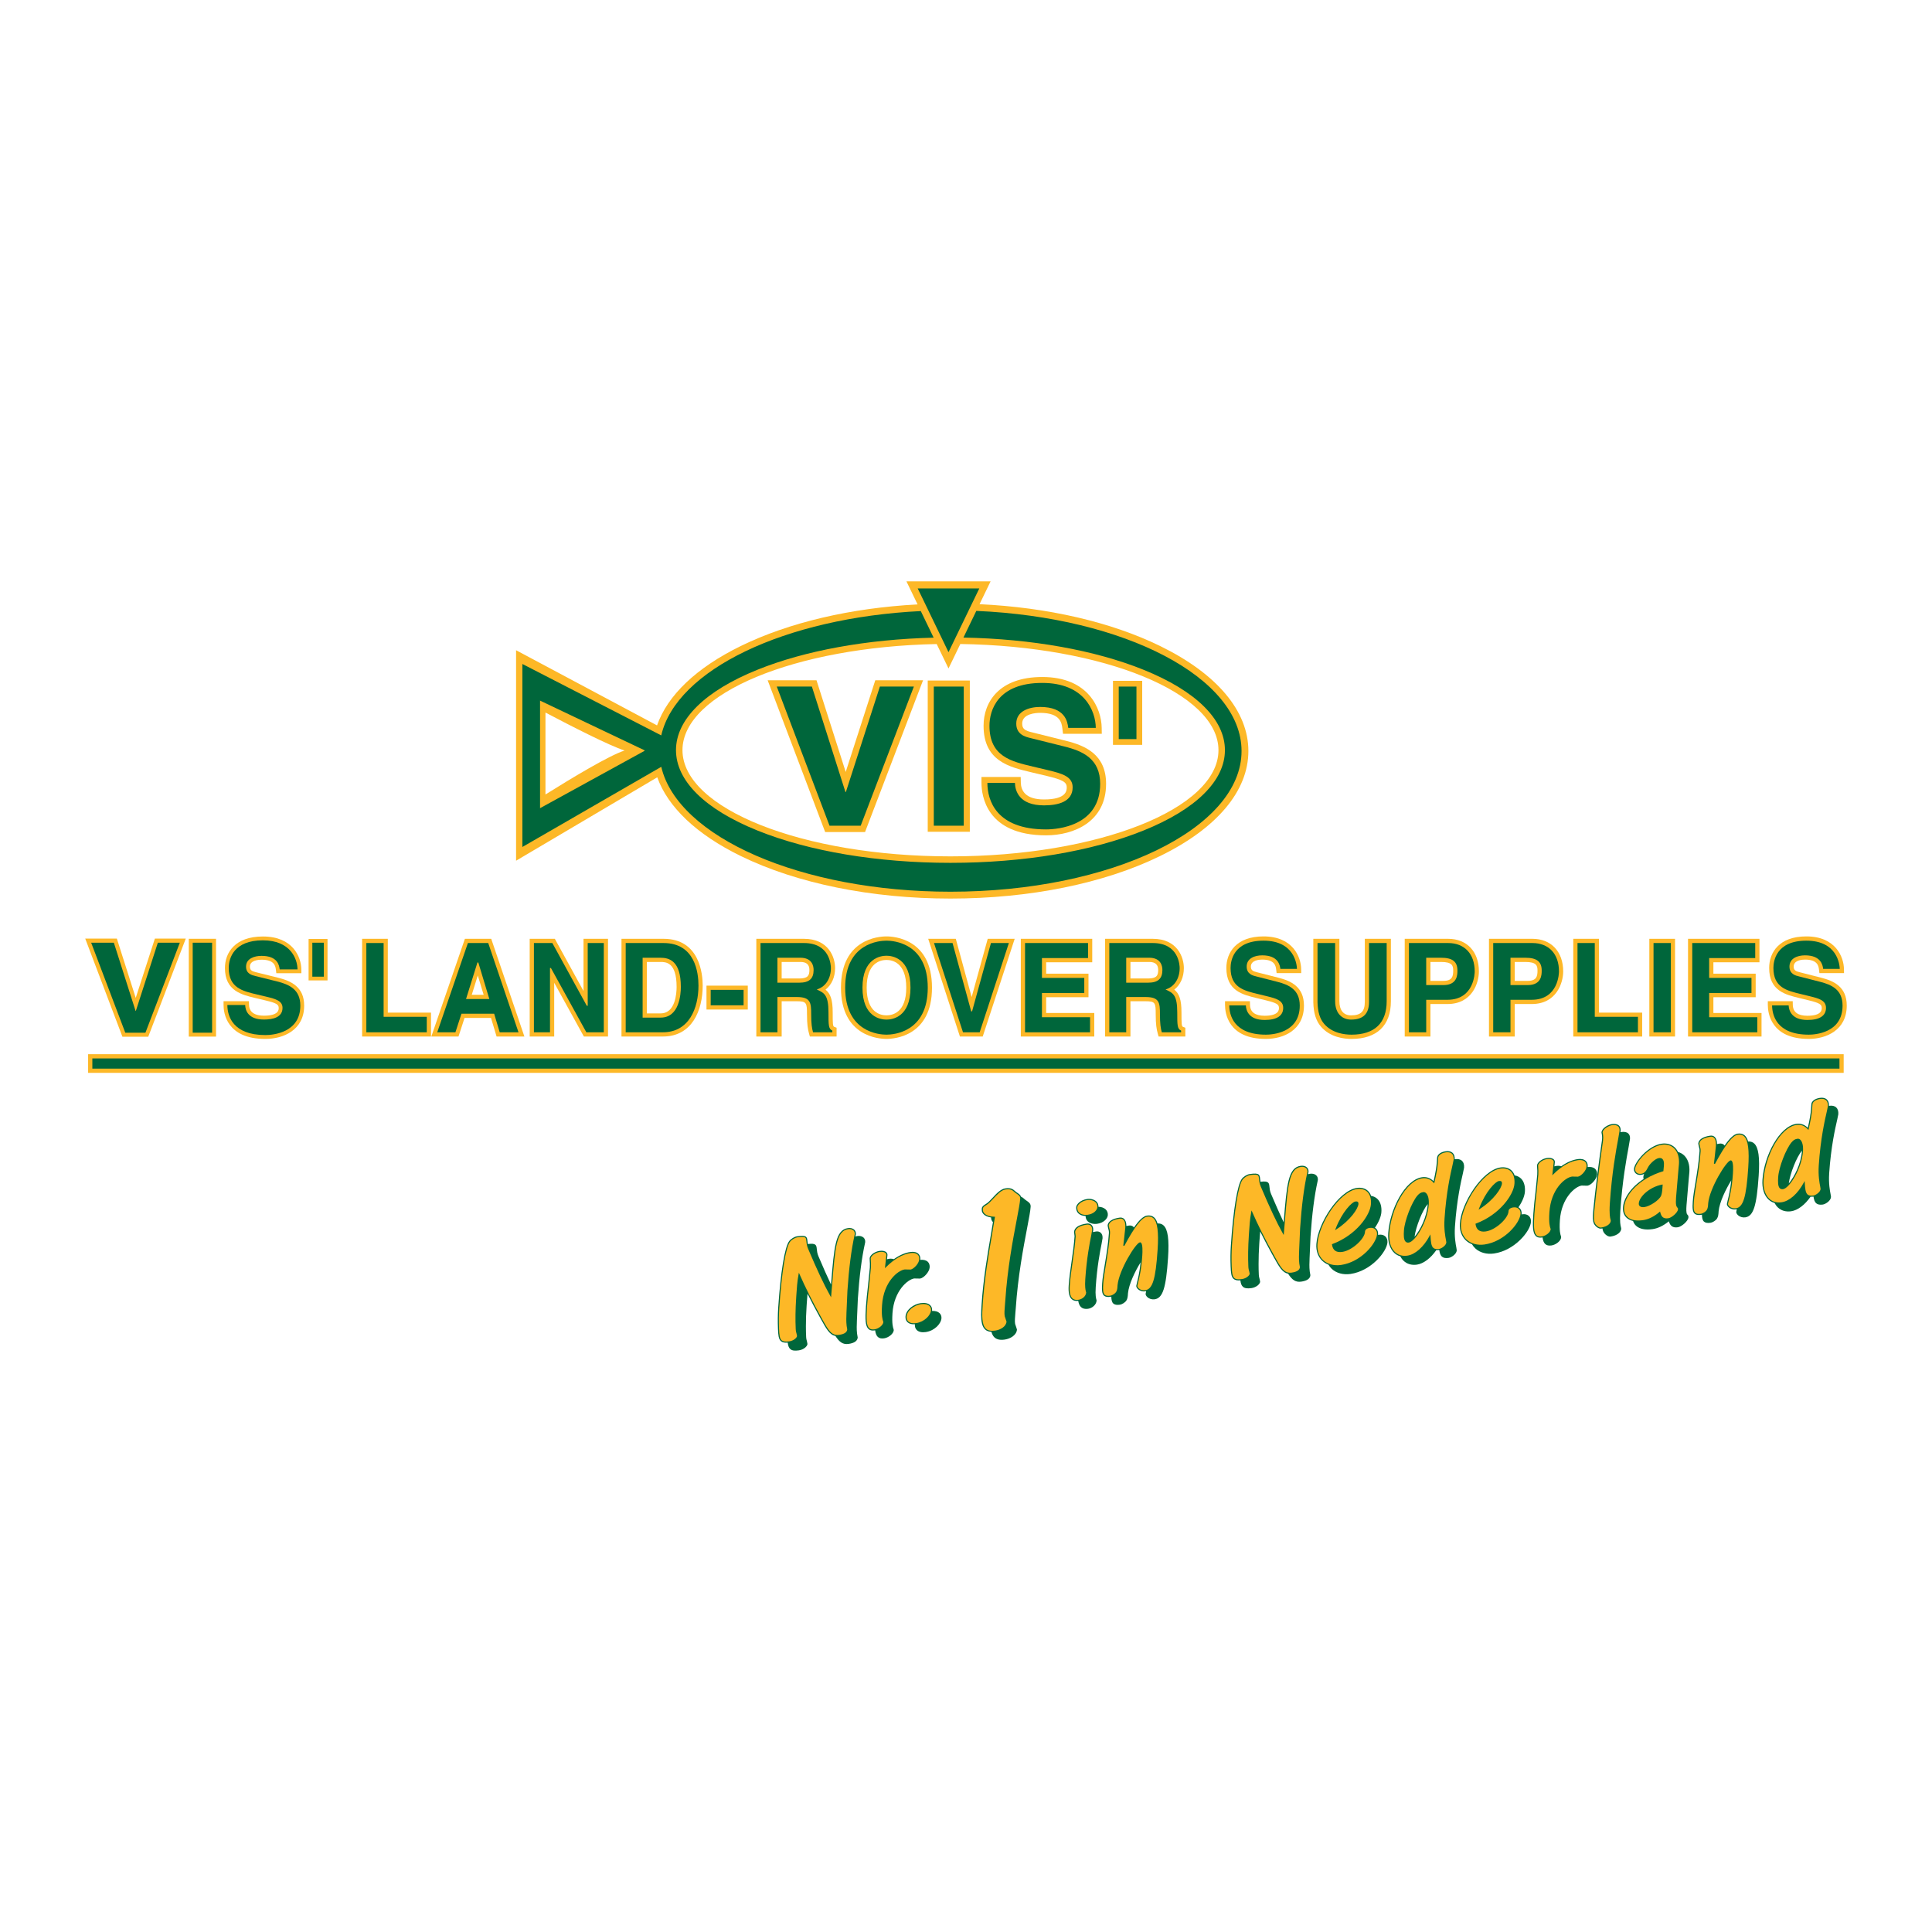 <?xml version="1.0" encoding="utf-8"?>
<!-- Generator: Adobe Illustrator 13.0.0, SVG Export Plug-In . SVG Version: 6.00 Build 14948)  -->
<!DOCTYPE svg PUBLIC "-//W3C//DTD SVG 1.0//EN" "http://www.w3.org/TR/2001/REC-SVG-20010904/DTD/svg10.dtd">
<svg version="1.0" id="Layer_1" xmlns="http://www.w3.org/2000/svg" xmlns:xlink="http://www.w3.org/1999/xlink" x="0px" y="0px"
	 width="192.756px" height="192.756px" viewBox="0 0 192.756 192.756" enable-background="new 0 0 192.756 192.756"
	 xml:space="preserve">
<g>
	<polygon fill-rule="evenodd" clip-rule="evenodd" fill="#FFFFFF" points="0,0 192.756,0 192.756,192.756 0,192.756 0,0 	"/>
	<path fill-rule="evenodd" clip-rule="evenodd" fill="#00663B" d="M91.813,125.699c0.003-0.016,0.006-0.032,0.007-0.048
		c0.015-0.234-0.052-0.429-0.195-0.562c-0.175-0.163-0.456-0.227-0.79-0.179c-0.546,0.077-1.101,0.323-1.656,0.718
		c-0.132-0.047-0.297-0.062-0.485-0.036c-0.067,0.01-0.134,0.024-0.197,0.043c0.023-0.219,0.044-0.409,0.044-0.409
		c0-0.01,0.001-0.019,0.001-0.027c0-0.102-0.04-0.191-0.116-0.263c-0.136-0.127-0.379-0.176-0.665-0.136
		c-0.538,0.077-0.978,0.458-0.995,0.734l0.008,0.242c0.012,0.168,0.029,0.398,0.009,0.695l-0.182,1.799
		c-0.078,0.678-0.16,1.379-0.208,2.095c-0.083,1.243-0.066,1.93,0.254,2.228c0.145,0.135,0.348,0.181,0.622,0.142
		c0.015-0.002,0.03-0.007,0.044-0.011c0.04,0.311,0.122,0.526,0.267,0.661c0.144,0.135,0.348,0.181,0.622,0.142
		c0.426-0.061,0.943-0.435,0.97-0.825l-0.025-0.105c-0.052-0.151-0.176-0.505-0.104-1.583c0.148-2.222,1.511-3.367,2.173-3.462
		l0.229,0.007l0.351,0.004c0.36-0.051,0.927-0.649,0.958-1.119c0.015-0.234-0.052-0.429-0.195-0.562
		C92.391,125.727,92.127,125.665,91.813,125.699L91.813,125.699z"/>
	<path fill-rule="evenodd" clip-rule="evenodd" fill="#00663B" d="M130.701,117.105c-0.068,0.01-0.134,0.026-0.195,0.045
		c0.006-0.029,0.012-0.061,0.018-0.091l0.027-0.134c0.013-0.186-0.045-0.344-0.168-0.458c-0.144-0.133-0.368-0.188-0.615-0.153
		c-1.248,0.177-1.384,1.84-1.682,5.484c0,0-0.005,0.062-0.012,0.153c-0.371-0.783-0.781-1.708-1.257-2.826
		c-0.122-0.286-0.145-0.523-0.163-0.714c-0.02-0.195-0.035-0.348-0.153-0.441c-0.12-0.096-0.335-0.114-0.743-0.064
		c-0.019-0.104-0.029-0.2-0.036-0.285c-0.02-0.195-0.035-0.349-0.154-0.442c-0.133-0.104-0.378-0.118-0.872-0.047
		c-0.264,0.037-0.626,0.254-0.792,0.473c-0.449,0.583-0.861,3.077-1.101,6.671c-0.045,0.656-0.053,1.351-0.024,2.061
		c0.026,0.648,0.056,1.056,0.307,1.265c0.146,0.12,0.355,0.165,0.667,0.14c0.036,0.305,0.106,0.519,0.267,0.652
		c0.17,0.142,0.431,0.179,0.844,0.12c0.472-0.068,0.843-0.392,0.859-0.637l-0.045-0.241c-0.035-0.126-0.079-0.284-0.086-0.467
		c-0.016-0.328-0.023-0.686-0.023-1.061c0-0.64,0.022-1.331,0.069-2.026l0.02-0.291c0.02-0.304,0.041-0.613,0.071-0.925
		c0.367,0.739,0.772,1.512,1.188,2.264l0.126,0.227c0.562,1.019,0.893,1.613,1.468,1.717c0.387,0.598,0.729,0.879,1.316,0.795
		c0.58-0.083,0.887-0.299,0.91-0.644v-0.008l-0.007-0.032c-0.099-0.435-0.099-0.944-0.082-1.295c0-0.002,0.009-0.343,0.009-0.343
		l0.095-2.178c0.149-2.23,0.388-4.087,0.706-5.516l0.027-0.135c0.013-0.186-0.046-0.344-0.168-0.458
		C131.173,117.127,130.948,117.07,130.701,117.105L130.701,117.105z"/>
	<path fill-rule="evenodd" clip-rule="evenodd" fill="#00663B" d="M183.3,111.703l0.109-0.53c0.021-0.307-0.05-0.537-0.211-0.687
		c-0.158-0.146-0.395-0.202-0.687-0.16c-0.012,0.001-0.022,0.005-0.035,0.007c0.009-0.281-0.06-0.498-0.212-0.639
		c-0.157-0.146-0.395-0.202-0.685-0.16c-0.494,0.07-0.84,0.326-0.86,0.637l-0.033,0.49c-0.028,0.429-0.148,1.119-0.319,1.859
		c-0.322-0.316-0.712-0.456-1.139-0.396c-1.713,0.245-3.227,3.204-3.387,5.587c-0.057,0.853,0.161,1.553,0.611,1.972
		c0.171,0.158,0.37,0.271,0.591,0.333c0.093,0.176,0.205,0.331,0.342,0.458c0.344,0.319,0.798,0.447,1.315,0.374
		c0.666-0.096,1.375-0.638,1.94-1.453c0.087,0.007,0.18,0.007,0.285-0.009c0.003,0,0.007-0.002,0.009-0.002
		c0.039,0.301,0.112,0.538,0.283,0.677c0.146,0.119,0.356,0.157,0.642,0.117c0.267-0.038,0.794-0.362,0.82-0.756l-0.038-0.259
		c-0.069-0.351-0.212-1.079-0.143-2.112C182.678,114.398,183.099,112.576,183.3,111.703L183.3,111.703z M178.468,118.073
		c0.124-0.979,0.778-2.635,1.299-3.249c0.004-0.006,0.008-0.009,0.012-0.015c0,0.008,0,0.015,0,0.022
		C179.692,116.107,179.031,117.404,178.468,118.073L178.468,118.073z"/>
	<path fill-rule="evenodd" clip-rule="evenodd" fill="#00663B" d="M168.011,115.261c-0.167-0.156-0.37-0.266-0.595-0.327
		c-0.087-0.178-0.199-0.336-0.338-0.465c-0.33-0.306-0.79-0.435-1.294-0.363c-1.353,0.193-2.717,1.851-2.762,2.521
		c-0.011,0.166,0.053,0.326,0.173,0.438c0.139,0.128,0.333,0.183,0.548,0.152c0.115-0.018,0.209-0.051,0.29-0.096
		c-0.045,0.111-0.071,0.211-0.077,0.296c-0.005,0.072,0.007,0.145,0.028,0.211c-1.285,0.835-1.997,1.935-2.058,2.835
		c-0.003,0.04-0.004,0.08-0.004,0.118c0,0.377,0.126,0.692,0.368,0.917c0.166,0.154,0.381,0.259,0.639,0.319
		c0.061,0.183,0.156,0.344,0.295,0.473c0.352,0.327,0.926,0.445,1.658,0.34c0.535-0.075,1.094-0.348,1.618-0.78
		c0.142,0.479,0.41,0.664,0.896,0.595c0.381-0.055,1.037-0.618,1.062-0.995c0.01-0.147-0.06-0.219-0.102-0.262l-0.02-0.022
		c-0.114-0.134-0.098-0.53-0.074-0.893l0.22-2.595l0.068-0.752C168.599,116.22,168.406,115.628,168.011,115.261L168.011,115.261z"/>
	<path fill-rule="evenodd" clip-rule="evenodd" fill="#00663B" d="M109.353,122.865c-0.112,0.017-0.216,0.037-0.313,0.06l0.03-0.172
		c0.016-0.237-0.046-0.429-0.178-0.551c-0.118-0.109-0.286-0.155-0.472-0.128c-0.797,0.113-1.232,0.407-1.264,0.85l0.018,0.109
		l0.036,0.307c-0.055,0.822-0.179,1.685-0.3,2.519c-0.116,0.806-0.236,1.639-0.288,2.405c-0.045,0.682,0.053,1.125,0.3,1.354
		c0.156,0.146,0.379,0.202,0.654,0.171c0.045,0.281,0.136,0.488,0.279,0.621c0.165,0.153,0.4,0.21,0.696,0.168
		c0.398-0.057,0.827-0.38,0.857-0.823l-0.017-0.081c-0.034-0.117-0.127-0.426-0.07-1.254c0.138-2.078,0.427-3.54,0.583-4.323
		l0.097-0.552c0.017-0.237-0.046-0.427-0.178-0.55C109.706,122.885,109.539,122.839,109.353,122.865L109.353,122.865z"/>
	<path fill-rule="evenodd" clip-rule="evenodd" fill="#00663B" d="M110.307,120.656c-0.173-0.161-0.44-0.253-0.713-0.255
		c0.005-0.21-0.068-0.396-0.219-0.537c-0.212-0.194-0.56-0.291-0.889-0.244c-0.757,0.108-1.099,0.583-1.114,0.814
		c-0.018,0.26,0.062,0.479,0.23,0.636c0.17,0.157,0.424,0.244,0.705,0.248c0.007,0.22,0.081,0.407,0.228,0.544
		c0.216,0.2,0.567,0.287,0.939,0.235c0.652-0.094,1.03-0.518,1.054-0.868C110.543,121.002,110.467,120.805,110.307,120.656
		L110.307,120.656z"/>
	<path fill-rule="evenodd" clip-rule="evenodd" fill="#00663B" d="M86.155,123.472c-0.145-0.134-0.369-0.189-0.616-0.154
		c-0.069,0.01-0.133,0.025-0.196,0.045c0.007-0.029,0.013-0.062,0.02-0.091l0.027-0.134c0.012-0.186-0.046-0.345-0.168-0.457
		c-0.143-0.134-0.368-0.19-0.615-0.155c-1.25,0.178-1.385,1.842-1.682,5.487c0,0-0.005,0.06-0.013,0.15
		c-0.37-0.781-0.781-1.707-1.255-2.825c-0.122-0.286-0.146-0.523-0.164-0.714c-0.019-0.194-0.034-0.349-0.153-0.442
		c-0.121-0.095-0.335-0.114-0.742-0.063c-0.019-0.105-0.029-0.2-0.038-0.285c-0.019-0.195-0.033-0.35-0.153-0.443
		c-0.133-0.104-0.378-0.117-0.873-0.047c-0.264,0.037-0.627,0.255-0.792,0.474c-0.449,0.583-0.86,3.076-1.101,6.67
		c-0.044,0.657-0.052,1.351-0.024,2.062c0.027,0.647,0.056,1.056,0.307,1.265c0.146,0.12,0.355,0.164,0.667,0.139
		c0.037,0.306,0.107,0.521,0.267,0.653c0.17,0.142,0.43,0.179,0.843,0.119c0.472-0.066,0.843-0.391,0.86-0.636l-0.046-0.241
		c-0.035-0.127-0.079-0.284-0.085-0.466c-0.017-0.329-0.024-0.686-0.024-1.062c0-0.639,0.023-1.331,0.07-2.025l0.019-0.289
		c0.02-0.306,0.041-0.615,0.072-0.928c0.368,0.739,0.772,1.512,1.189,2.264l0.125,0.227c0.563,1.018,0.893,1.613,1.468,1.717
		c0.387,0.598,0.729,0.878,1.316,0.795c0.58-0.083,0.886-0.3,0.909-0.644l0-0.008l-0.007-0.032
		c-0.098-0.436-0.099-0.945-0.081-1.296c0-0.001,0.009-0.346,0.009-0.346l0.094-2.174c0.15-2.231,0.387-4.087,0.706-5.517
		l0.027-0.134C86.335,123.744,86.277,123.585,86.155,123.472L86.155,123.472z"/>
	<path fill-rule="evenodd" clip-rule="evenodd" fill="#00663B" d="M93.731,131.003c-0.167-0.154-0.429-0.226-0.744-0.212
		c0.003-0.021,0.007-0.04,0.008-0.06c0.014-0.207-0.054-0.388-0.198-0.52c-0.201-0.187-0.532-0.258-0.934-0.199
		c-0.694,0.099-1.474,0.64-1.52,1.341c-0.016,0.234,0.055,0.431,0.205,0.569c0.167,0.154,0.419,0.219,0.731,0.198
		c-0.001,0.009-0.003,0.016-0.003,0.024c-0.015,0.234,0.056,0.431,0.205,0.569c0.191,0.178,0.495,0.242,0.876,0.188
		c0.88-0.126,1.534-0.828,1.572-1.38C93.942,131.315,93.874,131.136,93.731,131.003L93.731,131.003z"/>
	<path fill-rule="evenodd" clip-rule="evenodd" fill="#00663B" d="M101.342,130.545c0.215-3.209,0.765-6.093,1.13-8.001
		c0.189-0.997,0.328-1.717,0.355-2.139c0.022-0.318-0.161-0.444-0.393-0.604l-0.132-0.093c0.001,0.001-0.103-0.087-0.103-0.087
		c-0.098-0.085-0.193-0.168-0.329-0.223c-0.055-0.172-0.199-0.272-0.37-0.39l-0.131-0.092c0.001,0.001-0.103-0.088-0.103-0.088
		c-0.203-0.178-0.395-0.345-0.964-0.265c-0.463,0.066-0.891,0.528-1.268,0.937c-0.238,0.257-0.463,0.5-0.668,0.616
		c-0.421,0.237-0.416,0.411-0.414,0.537v0.051c0,0.01-0.001,0.021-0.001,0.03c0,0.135,0.06,0.271,0.167,0.39
		c0.122,0.134,0.354,0.285,0.768,0.347v0.024c0,0.011-0.001,0.021-0.001,0.03c0,0.135,0.059,0.271,0.167,0.39
		c0.004,0.006,0.011,0.012,0.015,0.016c-0.087,0.525-0.221,1.334-0.221,1.334c-0.33,1.921-0.741,4.312-0.914,6.901
		c-0.025,0.363-0.043,0.702-0.043,1.01c0,0.662,0.088,1.177,0.396,1.465c0.157,0.146,0.366,0.223,0.63,0.237
		c0.062,0.229,0.156,0.418,0.303,0.553c0.229,0.213,0.562,0.284,1.019,0.219c0.581-0.082,1.188-0.453,1.225-1.003l-0.057-0.18
		l-0.127-0.383c-0.046-0.252-0.011-0.655,0.025-1.083L101.342,130.545L101.342,130.545z"/>
	<path fill-rule="evenodd" clip-rule="evenodd" fill="#00663B" d="M116.087,122.26c-0.157-0.146-0.36-0.209-0.602-0.197
		c-0.08-0.268-0.188-0.463-0.331-0.594c-0.181-0.169-0.42-0.233-0.712-0.191c-0.363,0.052-0.785,0.435-1.306,1.19
		c-0.019-0.024-0.035-0.051-0.057-0.07c-0.115-0.107-0.27-0.15-0.445-0.125c-0.089,0.012-0.174,0.028-0.254,0.046
		c-0.003-0.327-0.082-0.571-0.233-0.713c-0.116-0.106-0.27-0.149-0.446-0.125c-0.731,0.104-1.166,0.394-1.193,0.794l0.049,0.253
		c0.041,0.141,0.091,0.315,0.079,0.496c-0.075,1.122-0.254,2.193-0.412,3.14c-0.123,0.736-0.229,1.371-0.264,1.891
		c-0.042,0.634-0.025,1.013,0.183,1.207c0.136,0.125,0.348,0.162,0.667,0.117c0.02-0.003,0.043-0.01,0.066-0.016
		c0.005,0.332,0.056,0.557,0.199,0.689c0.136,0.125,0.348,0.163,0.667,0.117c0.186-0.026,0.507-0.214,0.629-0.406
		c0.136-0.198,0.151-0.462,0.164-0.671l0.004-0.067c0.091-0.916,0.705-2.184,1.261-3.082c-0.107,1.014-0.269,1.647-0.362,2.018
		l-0.072,0.329c-0.007,0.101,0.057,0.224,0.17,0.329c0.189,0.176,0.463,0.258,0.73,0.219c0.03-0.004,0.06-0.013,0.09-0.019
		l-0.057,0.262c-0.007,0.102,0.057,0.225,0.17,0.33c0.188,0.176,0.462,0.258,0.73,0.22c0.811-0.116,1.135-1.121,1.337-4.135
		C116.658,123.658,116.521,122.661,116.087,122.26L116.087,122.26z"/>
	<path fill-rule="evenodd" clip-rule="evenodd" fill="#00663B" d="M138.218,123.361c-0.158-0.147-0.388-0.208-0.647-0.171
		c-0.03,0.004-0.058,0.011-0.087,0.017c0.002-0.016,0.007-0.034,0.009-0.049c0.016-0.241-0.058-0.45-0.208-0.589
		c-0.031-0.03-0.069-0.054-0.107-0.077c0.394-0.576,0.614-1.133,0.643-1.558c0.005-0.063,0.007-0.124,0.007-0.185
		c0-0.496-0.144-0.889-0.42-1.146c-0.166-0.153-0.376-0.252-0.613-0.29c-0.071-0.2-0.178-0.369-0.32-0.502
		c-0.269-0.25-0.656-0.354-1.092-0.292c-1.791,0.256-3.909,3.508-4.049,5.603c-0.046,0.681,0.169,1.278,0.603,1.681
		c0.174,0.161,0.378,0.288,0.604,0.378c0.09,0.152,0.198,0.293,0.329,0.414c0.46,0.427,1.14,0.612,1.865,0.509
		c2.064-0.294,3.629-2.223,3.691-3.155C138.441,123.709,138.367,123.5,138.218,123.361L138.218,123.361z"/>
	<path fill-rule="evenodd" clip-rule="evenodd" fill="#00663B" d="M145.962,117.028l0.109-0.529
		c0.021-0.307-0.051-0.538-0.211-0.687c-0.158-0.146-0.396-0.202-0.686-0.161c-0.013,0.002-0.024,0.006-0.037,0.008
		c0.01-0.281-0.06-0.498-0.211-0.639c-0.157-0.146-0.395-0.202-0.685-0.16c-0.495,0.07-0.84,0.326-0.86,0.636l-0.034,0.491
		c-0.028,0.429-0.147,1.119-0.318,1.859c-0.322-0.315-0.713-0.456-1.14-0.396c-1.713,0.245-3.226,3.204-3.386,5.587
		c-0.057,0.853,0.16,1.553,0.611,1.972c0.171,0.158,0.369,0.271,0.59,0.332c0.094,0.176,0.206,0.332,0.343,0.459
		c0.342,0.318,0.798,0.447,1.315,0.374c0.665-0.096,1.374-0.638,1.941-1.453c0.086,0.007,0.178,0.006,0.284-0.009
		c0.003-0.001,0.006-0.002,0.009-0.002c0.039,0.3,0.112,0.538,0.282,0.677c0.146,0.119,0.356,0.157,0.642,0.117
		c0.268-0.038,0.794-0.362,0.82-0.756l-0.038-0.259c-0.068-0.351-0.212-1.079-0.142-2.112
		C145.34,119.724,145.76,117.904,145.962,117.028L145.962,117.028z M141.129,123.399c0.125-0.979,0.778-2.634,1.299-3.249
		c0.004-0.006,0.008-0.009,0.013-0.014c0,0.007,0,0.014,0,0.021C142.355,121.434,141.692,122.73,141.129,123.399L141.129,123.399z"
		/>
	<path fill-rule="evenodd" clip-rule="evenodd" fill="#00663B" d="M152.537,121.318c-0.158-0.146-0.388-0.208-0.646-0.171
		c-0.031,0.004-0.059,0.011-0.088,0.018c0.002-0.017,0.008-0.034,0.009-0.051c0.017-0.239-0.058-0.449-0.207-0.588
		c-0.032-0.03-0.07-0.054-0.108-0.076c0.395-0.577,0.615-1.134,0.644-1.559c0.004-0.062,0.006-0.124,0.006-0.184
		c0-0.496-0.143-0.89-0.419-1.146c-0.165-0.154-0.376-0.252-0.614-0.29c-0.071-0.201-0.177-0.37-0.319-0.502
		c-0.27-0.251-0.657-0.354-1.093-0.292c-1.791,0.255-3.908,3.507-4.05,5.602c-0.044,0.682,0.17,1.278,0.604,1.682
		c0.174,0.161,0.378,0.288,0.605,0.377c0.089,0.153,0.197,0.293,0.328,0.414c0.46,0.427,1.14,0.612,1.866,0.51
		c2.063-0.295,3.629-2.224,3.69-3.155C152.761,121.666,152.688,121.457,152.537,121.318L152.537,121.318z"/>
	<path fill-rule="evenodd" clip-rule="evenodd" fill="#00663B" d="M159.143,116.614c-0.167-0.155-0.433-0.217-0.744-0.182
		c0.002-0.017,0.006-0.033,0.006-0.048c0.016-0.235-0.052-0.43-0.195-0.562c-0.175-0.164-0.455-0.227-0.789-0.18
		c-0.547,0.078-1.101,0.323-1.657,0.718c-0.132-0.047-0.297-0.062-0.483-0.036c-0.068,0.011-0.135,0.024-0.198,0.043
		c0.023-0.219,0.044-0.41,0.044-0.41c0.001-0.009,0.001-0.018,0.001-0.026c0-0.103-0.039-0.191-0.116-0.263
		c-0.136-0.126-0.379-0.176-0.664-0.136c-0.539,0.077-0.977,0.458-0.996,0.734l0.008,0.241c0.014,0.169,0.03,0.398,0.011,0.696
		l-0.182,1.8c-0.079,0.678-0.161,1.379-0.208,2.094c-0.083,1.244-0.067,1.93,0.253,2.228c0.145,0.135,0.348,0.181,0.622,0.142
		c0.014-0.002,0.029-0.007,0.045-0.01c0.039,0.31,0.121,0.525,0.267,0.66c0.145,0.134,0.348,0.18,0.622,0.142
		c0.427-0.062,0.943-0.435,0.969-0.824l-0.023-0.106c-0.053-0.15-0.177-0.504-0.105-1.582c0.149-2.222,1.512-3.368,2.174-3.463
		l0.23,0.008l0.35,0.004c0.359-0.052,0.926-0.65,0.957-1.12C159.354,116.941,159.286,116.747,159.143,116.614L159.143,116.614z"/>
	<path fill-rule="evenodd" clip-rule="evenodd" fill="#00663B" d="M162.494,114.405l0.131-0.784
		c0.016-0.234-0.043-0.414-0.172-0.535c-0.151-0.14-0.388-0.188-0.705-0.143c-0.023,0.003-0.05,0.008-0.078,0.016l0.021-0.13
		c0.017-0.233-0.041-0.413-0.171-0.533c-0.152-0.142-0.389-0.188-0.704-0.145c-0.336,0.048-1.005,0.385-1.035,0.834l0.013,0.08
		c0.025,0.117,0.079,0.36,0.03,0.725c-0.66,4.616-0.884,7.199-0.888,7.226c-0.023,0.364-0.051,0.774,0.097,1.08
		c0.152,0.296,0.483,0.518,0.721,0.483c0.043-0.006,0.079-0.017,0.119-0.023c0.017,0.118,0.045,0.23,0.094,0.331
		c0.153,0.297,0.482,0.519,0.721,0.484c0.704-0.101,1.042-0.462,1.063-0.775l-0.025-0.147c-0.046-0.162-0.142-0.5-0.066-1.624
		C161.86,117.81,162.273,115.595,162.494,114.405L162.494,114.405z"/>
	<path fill-rule="evenodd" clip-rule="evenodd" fill="#00663B" d="M175.016,114.085c-0.157-0.146-0.361-0.21-0.603-0.197
		c-0.08-0.267-0.189-0.464-0.331-0.595c-0.181-0.169-0.421-0.232-0.712-0.191c-0.363,0.053-0.785,0.436-1.306,1.19
		c-0.019-0.023-0.034-0.05-0.057-0.07c-0.115-0.106-0.27-0.15-0.444-0.125c-0.09,0.013-0.174,0.028-0.255,0.047
		c-0.004-0.328-0.082-0.572-0.233-0.713c-0.116-0.107-0.27-0.151-0.445-0.126c-0.732,0.104-1.167,0.395-1.193,0.793l0.048,0.255
		c0.041,0.14,0.091,0.315,0.079,0.495c-0.075,1.123-0.254,2.194-0.411,3.141c-0.124,0.736-0.229,1.371-0.264,1.891
		c-0.043,0.633-0.027,1.013,0.181,1.206c0.137,0.126,0.348,0.163,0.667,0.117c0.021-0.003,0.044-0.009,0.067-0.016
		c0.005,0.332,0.056,0.557,0.199,0.689c0.137,0.126,0.348,0.164,0.667,0.118c0.186-0.026,0.507-0.214,0.628-0.406
		c0.137-0.199,0.152-0.462,0.165-0.672l0.004-0.066c0.091-0.917,0.706-2.185,1.261-3.083c-0.107,1.014-0.269,1.647-0.363,2.017
		l-0.071,0.331c-0.007,0.101,0.057,0.224,0.17,0.328c0.189,0.176,0.463,0.258,0.731,0.22c0.031-0.004,0.06-0.013,0.089-0.02
		l-0.058,0.263c-0.007,0.102,0.058,0.225,0.171,0.329c0.189,0.176,0.463,0.258,0.73,0.22c0.81-0.116,1.134-1.12,1.336-4.135
		C175.586,115.483,175.448,114.485,175.016,114.085L175.016,114.085z"/>
	<path fill-rule="evenodd" clip-rule="evenodd" fill="#FDB827" d="M85.147,122.76c0.097,0.091,0.144,0.22,0.134,0.371l-0.025,0.118
		c-0.32,1.435-0.558,3.296-0.708,5.531l-0.095,2.178l-0.009,0.346c-0.018,0.356-0.017,0.876,0.084,1.324
		c-0.015,0.294-0.29,0.478-0.812,0.551c-0.761,0.108-1.089-0.483-1.74-1.664l-0.125-0.228c-0.792-1.426-1.548-2.938-2.076-4.147
		l-0.071-0.161l-0.032,0.174c-0.132,0.693-0.176,1.385-0.22,2.055l-0.018,0.288c-0.074,1.108-0.09,2.208-0.045,3.099
		c0.005,0.194,0.051,0.358,0.088,0.49l0.042,0.205c-0.014,0.195-0.359,0.478-0.768,0.535c-0.379,0.056-0.613,0.024-0.759-0.096
		c-0.211-0.176-0.242-0.564-0.268-1.186c-0.027-0.707-0.019-1.396,0.025-2.049c0.239-3.572,0.642-6.045,1.079-6.611
		c0.148-0.197,0.485-0.398,0.72-0.433c0.45-0.063,0.686-0.056,0.791,0.025c0.082,0.065,0.094,0.186,0.112,0.368
		c0.019,0.197,0.043,0.443,0.171,0.745c0.917,2.159,1.597,3.604,2.207,4.688l0.087,0.155l0.117-1.411
		c0.292-3.585,0.426-5.222,1.588-5.388C84.836,122.603,85.028,122.649,85.147,122.76L85.147,122.76z"/>
	<path fill-rule="evenodd" clip-rule="evenodd" fill="#FDB827" d="M86.722,132.514c-0.288-0.266-0.299-0.956-0.22-2.141
		c0.047-0.712,0.129-1.412,0.208-2.089l0.182-1.805c0.021-0.304,0.003-0.538-0.009-0.711l-0.009-0.227
		c0.014-0.205,0.398-0.562,0.903-0.634c0.253-0.035,0.462,0.004,0.575,0.108c0.059,0.054,0.084,0.123,0.081,0.202l-0.143,1.315
		l0.108-0.111c0.824-0.817,1.649-1.289,2.453-1.403c0.3-0.044,0.549,0.01,0.701,0.15c0.119,0.111,0.173,0.271,0.16,0.475
		c-0.03,0.448-0.576,0.979-0.864,1.02l-0.321-0.005l-0.259-0.007c-0.713,0.103-2.111,1.252-2.266,3.562
		c-0.074,1.101,0.055,1.469,0.111,1.626l0.018,0.062c-0.02,0.306-0.454,0.664-0.876,0.725
		C87.015,132.662,86.841,132.625,86.722,132.514L86.722,132.514z"/>
	<path fill-rule="evenodd" clip-rule="evenodd" fill="#FDB827" d="M90.622,131.844c-0.124-0.116-0.183-0.283-0.17-0.483
		c0.042-0.626,0.772-1.146,1.428-1.241c0.368-0.053,0.668,0.009,0.844,0.173c0.118,0.109,0.174,0.259,0.163,0.433
		c-0.035,0.509-0.674,1.164-1.479,1.279C91.061,132.054,90.789,131.998,90.622,131.844L90.622,131.844z"/>
	<path fill-rule="evenodd" clip-rule="evenodd" fill="#FDB827" d="M98.064,120.652c-0.003-0.109-0.006-0.234,0.357-0.438
		c0.219-0.126,0.45-0.375,0.693-0.639c0.366-0.394,0.779-0.841,1.204-0.901c0.519-0.074,0.685,0.071,0.876,0.239l0.108,0.091
		c0.002,0.002,0.136,0.096,0.136,0.096c0.227,0.156,0.363,0.249,0.347,0.508c-0.028,0.414-0.172,1.168-0.354,2.124
		c-0.365,1.911-0.917,4.799-1.132,8.015l-0.037,0.456c-0.037,0.436-0.072,0.845-0.023,1.114c0.001,0.001,0.133,0.399,0.133,0.399
		l0.048,0.138c-0.032,0.487-0.593,0.822-1.131,0.898c-0.422,0.061-0.726-0.002-0.928-0.19c-0.417-0.387-0.392-1.309-0.319-2.386
		c0.173-2.585,0.583-4.973,0.912-6.892l0.314-1.888l-0.062-0.001c-0.456-0.011-0.813-0.132-1.006-0.343
		c-0.096-0.104-0.145-0.226-0.137-0.341v-0.001v0.001L98.064,120.652L98.064,120.652z"/>
	<path fill-rule="evenodd" clip-rule="evenodd" fill="#FDB827" d="M106.996,129.538c-0.222-0.205-0.308-0.62-0.265-1.267
		c0.05-0.764,0.166-1.558,0.287-2.397c0.121-0.836,0.245-1.701,0.301-2.527l-0.038-0.337l-0.016-0.078
		c0.026-0.38,0.44-0.646,1.169-0.75c0.153-0.021,0.29,0.015,0.383,0.101c0.096,0.088,0.146,0.226,0.146,0.398
		c0,0.021-0.001,0.042-0.003,0.064l-0.095,0.538c-0.156,0.785-0.446,2.251-0.586,4.337c-0.013,0.185-0.018,0.344-0.018,0.482
		c0,0.496,0.065,0.715,0.094,0.81l0.012,0.044c-0.025,0.387-0.408,0.671-0.764,0.722
		C107.337,129.716,107.139,129.671,106.996,129.538L106.996,129.538z"/>
	<path fill-rule="evenodd" clip-rule="evenodd" fill="#FDB827" d="M107.677,120.991c-0.146-0.136-0.212-0.32-0.196-0.551
		c0.014-0.205,0.367-0.618,1.021-0.712c0.297-0.042,0.61,0.043,0.798,0.217c0.137,0.126,0.199,0.289,0.187,0.484
		c-0.021,0.309-0.364,0.682-0.96,0.768C108.19,121.244,107.865,121.166,107.677,120.991L107.677,120.991z"/>
	<path fill-rule="evenodd" clip-rule="evenodd" fill="#FDB827" d="M115.081,121.549c0.399,0.371,0.531,1.371,0.413,3.146
		c-0.197,2.948-0.5,3.928-1.244,4.035c-0.235,0.032-0.475-0.039-0.641-0.192c-0.086-0.08-0.14-0.176-0.136-0.241
		c0-0.001,0.068-0.311,0.068-0.311c0.115-0.45,0.33-1.288,0.425-2.721c0.027-0.409,0.048-1.12-0.127-1.281
		c-0.031-0.03-0.069-0.042-0.108-0.036c-0.418,0.06-2.083,2.751-2.233,4.276c0,0.001-0.004,0.068-0.004,0.068
		c-0.013,0.207-0.026,0.442-0.147,0.618c-0.103,0.163-0.395,0.336-0.553,0.357c-0.284,0.042-0.468,0.014-0.578-0.088
		c-0.174-0.164-0.187-0.534-0.146-1.119c0.034-0.515,0.141-1.147,0.263-1.88c0.158-0.948,0.337-2.023,0.413-3.15
		c0.013-0.199-0.04-0.385-0.083-0.534l-0.045-0.216c0.022-0.345,0.424-0.597,1.101-0.693c0.144-0.021,0.264,0.013,0.355,0.098
		c0.153,0.143,0.222,0.422,0.195,0.807l-0.134,1.244l-0.066,0.536l0.103,0.033c1.022-1.916,1.749-2.844,2.287-2.921
		C114.719,121.348,114.923,121.401,115.081,121.549L115.081,121.549z"/>
	<path fill-rule="evenodd" clip-rule="evenodd" fill="#FDB827" d="M128.093,123.042l0.103-1.234c0.291-3.585,0.426-5.22,1.588-5.386
		c0.214-0.031,0.406,0.016,0.526,0.126c0.097,0.091,0.144,0.219,0.133,0.371l-0.024,0.117c-0.32,1.436-0.56,3.297-0.708,5.533
		l-0.095,2.182l-0.01,0.341c-0.018,0.357-0.018,0.877,0.084,1.325c-0.014,0.293-0.289,0.476-0.812,0.551
		c-0.762,0.108-1.089-0.484-1.74-1.665l-0.126-0.227c-0.793-1.429-1.549-2.939-2.075-4.148l-0.07-0.162l-0.033,0.174
		c-0.132,0.693-0.176,1.385-0.219,2.052l-0.019,0.292c-0.075,1.107-0.091,2.208-0.047,3.099c0.007,0.194,0.053,0.358,0.09,0.491
		l0.041,0.204c-0.013,0.195-0.357,0.478-0.767,0.535c-0.38,0.056-0.613,0.025-0.759-0.096c-0.211-0.176-0.242-0.565-0.268-1.185
		c-0.027-0.707-0.02-1.396,0.024-2.05c0.239-3.573,0.642-6.045,1.078-6.611c0.149-0.196,0.485-0.398,0.721-0.432
		c0.45-0.063,0.687-0.057,0.791,0.024c0.082,0.064,0.094,0.186,0.111,0.367c0.02,0.198,0.044,0.445,0.172,0.745
		c0.916,2.16,1.597,3.605,2.207,4.689l0.087,0.154L128.093,123.042L128.093,123.042z"/>
	<path fill-rule="evenodd" clip-rule="evenodd" fill="#FDB827" d="M135.225,119.874c-0.341,0.049-1.315,1.021-1.965,2.705
		l-0.06,0.155l0.141-0.09c1.361-0.873,2.16-2.05,2.192-2.528c0.006-0.09-0.013-0.155-0.059-0.196
		C135.408,119.857,135.307,119.863,135.225,119.874L135.225,119.874z M132.009,125.725c-0.416-0.386-0.612-0.937-0.568-1.594
		c0.137-2.06,2.207-5.252,3.956-5.502c0.401-0.057,0.758,0.037,1.003,0.264c0.284,0.264,0.415,0.694,0.379,1.243
		c-0.073,1.094-1.451,3.086-3.849,3.983l-0.041,0.016l0.006,0.044c0.081,0.564,0.424,0.809,1.017,0.725
		c1.021-0.146,2.247-1.334,2.273-1.999c0.002-0.211,0.172-0.355,0.469-0.397c0.226-0.033,0.423,0.019,0.558,0.143
		c0.127,0.117,0.186,0.29,0.173,0.501c-0.061,0.901-1.585,2.768-3.599,3.055C133.092,126.304,132.444,126.128,132.009,125.725
		L132.009,125.725z"/>
	<path fill-rule="evenodd" clip-rule="evenodd" fill="#FDB827" d="M142,118.939c-0.272,0.039-0.401,0.139-0.588,0.348
		c-0.574,0.678-1.275,2.499-1.341,3.48c-0.031,0.471-0.032,0.931,0.17,1.118c0.08,0.075,0.187,0.104,0.315,0.085
		c0.629-0.09,1.874-2.042,1.992-3.807c0.034-0.516-0.067-0.938-0.272-1.127C142.193,118.959,142.097,118.925,142,118.939
		L142,118.939z M143.115,117.963c0.184-0.78,0.311-1.517,0.342-1.97l0.032-0.489c0.018-0.254,0.333-0.474,0.769-0.536
		c0.257-0.036,0.462,0.01,0.595,0.133c0.136,0.126,0.195,0.327,0.177,0.6l-0.106,0.513c-0.203,0.878-0.625,2.703-0.803,5.365
		c-0.07,1.048,0.074,1.786,0.144,2.142l0.036,0.229c-0.021,0.322-0.49,0.622-0.726,0.656c-0.254,0.036-0.437,0.005-0.559-0.094
		c-0.231-0.188-0.26-0.643-0.293-1.168l-0.012-0.19l-0.091,0.168c-0.586,1.095-1.431,1.843-2.206,1.954
		c-0.484,0.068-0.907-0.051-1.226-0.346c-0.427-0.396-0.631-1.064-0.576-1.885c0.157-2.342,1.629-5.248,3.293-5.486
		c0.427-0.061,0.802,0.083,1.117,0.428l0.068,0.077L143.115,117.963L143.115,117.963z"/>
	<path fill-rule="evenodd" clip-rule="evenodd" fill="#FDB827" d="M149.545,117.832c-0.341,0.049-1.315,1.021-1.965,2.705
		l-0.06,0.155l0.14-0.09c1.362-0.874,2.16-2.05,2.192-2.529c0.007-0.09-0.013-0.154-0.059-0.197
		C149.728,117.814,149.626,117.82,149.545,117.832L149.545,117.832z M146.328,123.682c-0.416-0.385-0.611-0.938-0.568-1.593
		c0.138-2.061,2.207-5.253,3.955-5.503c0.402-0.058,0.759,0.037,1.004,0.264c0.285,0.264,0.415,0.694,0.379,1.243
		c-0.073,1.094-1.451,3.087-3.849,3.984l-0.041,0.016l0.007,0.043c0.08,0.564,0.423,0.81,1.016,0.725
		c1.021-0.146,2.247-1.334,2.274-1.998c0.001-0.211,0.172-0.355,0.468-0.398c0.226-0.032,0.424,0.019,0.558,0.143
		c0.127,0.118,0.187,0.291,0.173,0.501c-0.061,0.902-1.585,2.768-3.599,3.055C147.412,124.262,146.765,124.086,146.328,123.682
		L146.328,123.682z"/>
	<path fill-rule="evenodd" clip-rule="evenodd" fill="#FDB827" d="M153.306,123.246c-0.287-0.266-0.299-0.958-0.219-2.141
		c0.047-0.712,0.129-1.412,0.207-2.088l0.182-1.805c0.021-0.306,0.004-0.54-0.008-0.712l-0.01-0.227
		c0.014-0.205,0.398-0.561,0.902-0.634c0.253-0.035,0.463,0.004,0.576,0.108c0.059,0.055,0.086,0.122,0.08,0.202l-0.143,1.314
		l0.109-0.109c0.823-0.818,1.648-1.29,2.452-1.405c0.3-0.043,0.549,0.012,0.7,0.152c0.12,0.111,0.174,0.27,0.16,0.474
		c-0.03,0.448-0.576,0.979-0.864,1.02l-0.322-0.005l-0.258-0.007c-0.714,0.103-2.111,1.252-2.266,3.562
		c-0.074,1.101,0.056,1.47,0.109,1.626l0.02,0.062c-0.021,0.306-0.455,0.664-0.877,0.724
		C153.6,123.395,153.425,123.357,153.306,123.246L153.306,123.246z"/>
	<path fill-rule="evenodd" clip-rule="evenodd" fill="#FDB827" d="M159.131,122.047c-0.135-0.279-0.109-0.656-0.085-1.021
		c0.002-0.026,0.227-2.606,0.887-7.221c0.051-0.383-0.005-0.639-0.032-0.762l-0.011-0.053c0.025-0.367,0.633-0.688,0.941-0.731
		c0.277-0.039,0.489,0.001,0.615,0.116c0.104,0.097,0.15,0.247,0.137,0.446l-0.13,0.774c-0.222,1.191-0.634,3.41-0.836,6.429
		c-0.076,1.144,0.022,1.494,0.07,1.663l0.021,0.109c-0.018,0.27-0.324,0.583-0.97,0.675
		C159.55,122.499,159.26,122.297,159.131,122.047L159.131,122.047z"/>
	<path fill-rule="evenodd" clip-rule="evenodd" fill="#FDB827" d="M165.814,118.189c-1.246,0.24-2.267,1.207-2.312,1.878
		c-0.007,0.111,0.026,0.204,0.096,0.269c0.098,0.092,0.263,0.123,0.479,0.092c0.508-0.072,1.432-0.651,1.648-1.122
		c0.068-0.162,0.112-0.42,0.137-0.789l0.023-0.34L165.814,118.189L165.814,118.189z M163.271,116.986
		c-0.098-0.09-0.148-0.219-0.139-0.353c0.043-0.643,1.36-2.233,2.667-2.419c0.479-0.069,0.896,0.047,1.205,0.335
		c0.333,0.309,0.512,0.793,0.512,1.377c0,0.065-0.002,0.134-0.006,0.2l-0.067,0.748l-0.222,2.599
		c-0.011,0.164-0.017,0.308-0.017,0.432c0,0.26,0.029,0.438,0.113,0.535c0.001,0,0.028,0.033,0.028,0.033
		c0.033,0.034,0.071,0.072,0.071,0.158c0,0.007,0,0.013,0,0.021c-0.022,0.322-0.637,0.846-0.969,0.894
		c-0.456,0.064-0.681-0.1-0.802-0.588l-0.021-0.085l-0.066,0.057c-0.528,0.449-1.09,0.727-1.625,0.803
		c-0.698,0.1-1.242-0.009-1.569-0.313c-0.242-0.224-0.356-0.553-0.33-0.947c0.083-1.238,1.444-2.878,3.886-3.613l0.035-0.01
		l0.055-0.557c0.022-0.335-0.027-0.551-0.152-0.666c-0.084-0.079-0.202-0.108-0.348-0.087c-0.364,0.051-0.897,0.569-1.065,0.88
		l-0.043,0.079c-0.159,0.299-0.297,0.558-0.675,0.611C163.546,117.135,163.383,117.092,163.271,116.986L163.271,116.986z"/>
	<path fill-rule="evenodd" clip-rule="evenodd" fill="#FDB827" d="M173.386,113.209c0.261-0.036,0.465,0.017,0.623,0.164
		c0.4,0.371,0.531,1.371,0.412,3.146c-0.197,2.948-0.499,3.929-1.243,4.035c-0.235,0.033-0.476-0.038-0.641-0.192
		c-0.086-0.08-0.141-0.175-0.135-0.241l0.067-0.311c0.115-0.45,0.329-1.287,0.426-2.721c0.026-0.409,0.046-1.119-0.127-1.28
		c-0.032-0.031-0.069-0.043-0.109-0.037c-0.418,0.06-2.083,2.751-2.233,4.276c0,0.002-0.004,0.068-0.004,0.068
		c-0.013,0.207-0.026,0.442-0.147,0.618c-0.104,0.164-0.395,0.337-0.553,0.359c-0.285,0.04-0.468,0.012-0.578-0.09
		c-0.175-0.162-0.186-0.533-0.146-1.119c0.034-0.514,0.141-1.146,0.262-1.879c0.158-0.949,0.338-2.024,0.413-3.151
		c0.013-0.199-0.04-0.385-0.082-0.533l-0.045-0.217c0.022-0.344,0.424-0.596,1.1-0.692c0.145-0.021,0.265,0.012,0.356,0.097
		c0.153,0.143,0.221,0.422,0.195,0.808l-0.134,1.245l-0.065,0.534l0.102,0.033C172.122,114.215,172.848,113.286,173.386,113.209
		L173.386,113.209z"/>
	<path fill-rule="evenodd" clip-rule="evenodd" fill="#FDB827" d="M179.338,113.613c-0.271,0.039-0.4,0.139-0.587,0.348
		c-0.574,0.678-1.275,2.499-1.342,3.481c-0.031,0.469-0.032,0.93,0.17,1.118c0.08,0.074,0.188,0.102,0.315,0.084
		c0.63-0.09,1.874-2.042,1.992-3.805c0.035-0.517-0.067-0.939-0.272-1.13C179.53,113.634,179.436,113.6,179.338,113.613
		L179.338,113.613z M180.829,110.178c0.017-0.253,0.331-0.474,0.767-0.536c0.257-0.037,0.463,0.011,0.595,0.133
		c0.137,0.126,0.195,0.328,0.178,0.6l-0.107,0.511c-0.202,0.878-0.624,2.704-0.803,5.368c-0.07,1.048,0.074,1.785,0.145,2.141
		l0.035,0.23c-0.021,0.321-0.489,0.621-0.726,0.655c-0.254,0.035-0.436,0.005-0.559-0.094c-0.23-0.188-0.259-0.643-0.292-1.167
		l-0.013-0.191l-0.09,0.169c-0.587,1.095-1.431,1.842-2.206,1.952c-0.484,0.069-0.908-0.05-1.226-0.345
		c-0.427-0.396-0.632-1.064-0.577-1.885c0.157-2.342,1.63-5.248,3.293-5.485c0.427-0.061,0.803,0.082,1.116,0.428l0.07,0.076
		l0.023-0.101c0.184-0.78,0.312-1.516,0.342-1.969L180.829,110.178L180.829,110.178z"/>
	<path fill-rule="evenodd" clip-rule="evenodd" fill="#FDB827" d="M38.693,93.665h-0.377h-2.188v9.749h6.874v-2.386
		c0,0-3.679,0-4.309,0C38.693,100.35,38.693,93.665,38.693,93.665L38.693,93.665z"/>
	<path fill-rule="evenodd" clip-rule="evenodd" fill="#FDB827" d="M48.739,93.665h-2.356l-3.349,9.749h2.711
		c0,0,0.478-1.47,0.603-1.854c0.417,0,2.217,0,2.64,0c0.119,0.395,0.556,1.854,0.556,1.854h2.775l-3.309-9.749H48.739L48.739,93.665
		z M48.253,99.249c-0.42,0-0.76,0-1.184,0c0.142-0.455,0.34-1.087,0.601-1.927C47.925,98.162,48.115,98.794,48.253,99.249
		L48.253,99.249z"/>
	<path fill-rule="evenodd" clip-rule="evenodd" fill="#FDB827" d="M58.217,93.665c0,0,0,3.509,0,5.208
		c-0.878-1.601-2.86-5.208-2.86-5.208h-2.509v9.749h2.445c0,0,0-3.642,0-5.364c0.894,1.613,2.959,5.364,2.959,5.364h2.41v-9.749
		h-0.379H58.217L58.217,93.665z"/>
	<path fill-rule="evenodd" clip-rule="evenodd" fill="#FDB827" d="M66.208,93.665h-3.825h-0.378v9.749h4.13
		c2.93,0,3.973-2.628,3.973-5.089C70.108,97.232,69.828,93.665,66.208,93.665L66.208,93.665z M64.535,95.975
		c0.463,0,1.359,0,1.359,0c0.522,0,1.611,0,1.611,2.487c0,0.624-0.115,2.643-1.587,2.643c0,0-0.918,0-1.384,0
		C64.535,100.488,64.535,96.59,64.535,95.975L64.535,95.975z"/>
	<polygon fill-rule="evenodd" clip-rule="evenodd" fill="#FDB827" points="70.486,98.338 70.486,100.722 74.607,100.722 
		74.607,98.338 74.231,98.338 70.486,98.338 	"/>
	<path fill-rule="evenodd" clip-rule="evenodd" fill="#FDB827" d="M83.078,101.005c0-1.283-0.227-1.877-0.717-2.268
		c0.603-0.469,0.957-1.241,0.957-2.151c0-1.084-0.652-2.921-3.104-2.921h-4.377h-0.378v9.749h2.529c0,0,0-2.917,0-3.52
		c0.481,0,1.492,0,1.492,0c0.993,0,1.034,0.148,1.034,1.322c0,0.985,0.083,1.483,0.208,1.92l0.078,0.277h2.667v-0.876l-0.241-0.092
		C83.089,102.394,83.078,102.125,83.078,101.005L83.078,101.005z M77.986,95.975c0.524,0,1.876,0,1.876,0
		c0.601,0,0.892,0.26,0.892,0.8c0,0.563-0.16,0.849-1.022,0.849c0,0-1.235,0-1.746,0C77.986,97.185,77.986,96.412,77.986,95.975
		L77.986,95.975z"/>
	<path fill-rule="evenodd" clip-rule="evenodd" fill="#FDB827" d="M88.444,93.425c-0.757,0-4.541,0.248-4.541,5.115
		c0,4.863,3.784,5.113,4.541,5.113c0.757,0,4.541-0.25,4.541-5.113C92.985,93.673,89.201,93.425,88.444,93.425L88.444,93.425z
		 M88.444,101.303c-0.592,0-1.975-0.269-1.975-2.763c0-2.498,1.382-2.765,1.975-2.765c0.594,0,1.974,0.267,1.974,2.765
		C90.418,101.034,89.039,101.303,88.444,101.303L88.444,101.303z"/>
	<path fill-rule="evenodd" clip-rule="evenodd" fill="#FDB827" d="M98.545,93.665c0,0-1.136,4.114-1.603,5.809
		c-0.461-1.696-1.582-5.809-1.582-5.809h-2.753l3.164,9.749h2.276l3.189-9.749h-0.521H98.545L98.545,93.665z"/>
	<path fill-rule="evenodd" clip-rule="evenodd" fill="#FDB827" d="M104.377,99.493c0.626,0,4.222,0,4.222,0v-2.347
		c0,0-3.596,0-4.222,0c0-0.361,0-0.771,0-1.136c0.636,0,4.595,0,4.595,0v-2.346h-0.379h-6.747v9.749h7.331v-2.346c0,0-4.159,0-4.8,0
		C104.377,100.64,104.377,99.922,104.377,99.493L104.377,99.493z"/>
	<path fill-rule="evenodd" clip-rule="evenodd" fill="#FDB827" d="M117.876,101.005c0-1.283-0.228-1.877-0.719-2.268
		c0.603-0.469,0.957-1.241,0.957-2.151c0-1.084-0.652-2.921-3.102-2.921h-4.379h-0.381v9.749h2.532c0,0,0-2.917,0-3.52
		c0.479,0,1.491,0,1.491,0c0.994,0,1.031,0.148,1.031,1.322c0,0.985,0.083,1.483,0.208,1.92l0.08,0.277h2.666v-0.876l-0.24-0.092
		C117.889,102.394,117.876,102.125,117.876,101.005L117.876,101.005z M112.785,95.975c0.523,0,1.877,0,1.877,0
		c0.597,0,0.891,0.26,0.891,0.8c0,0.563-0.162,0.849-1.024,0.849c0,0-1.235,0-1.743,0C112.785,97.185,112.785,96.412,112.785,95.975
		L112.785,95.975z"/>
	<path fill-rule="evenodd" clip-rule="evenodd" fill="#FDB827" d="M127.543,97.546l-2.111-0.538
		c-0.438-0.104-0.632-0.213-0.632-0.573c0-0.647,0.864-0.697,1.129-0.697c1.276,0,1.355,0.662,1.398,1.016l0.039,0.334h2.455
		l-0.003-0.38c-0.012-1.22-0.82-3.283-3.758-3.283c-2.732,0-3.706,1.628-3.706,3.148c0,2.277,1.613,2.665,3.036,3.009
		c0.005,0,0.933,0.226,0.933,0.226c1.027,0.254,1.278,0.399,1.278,0.749c0,0.191,0,0.786-1.431,0.786
		c-0.947,0-1.438-0.365-1.456-1.084l-0.01-0.372h-2.483v0.381c0,0.793,0.293,3.385,4.081,3.385c1.75,0,3.794-0.873,3.794-3.324
		C130.097,98.452,128.805,97.867,127.543,97.546L127.543,97.546z"/>
	<path fill-rule="evenodd" clip-rule="evenodd" fill="#FDB827" d="M136.167,93.665v6.303c0,0.949-0.396,1.335-1.37,1.335
		c-0.752,0-1.165-0.503-1.165-1.423v-6.215h-2.603v6.338c0.027,1.08,0.27,1.847,0.766,2.429c0.923,1.061,2.298,1.222,3.037,1.222
		c2.539,0,3.938-1.338,3.938-3.764v-6.225h-0.378H136.167L136.167,93.665z"/>
	<path fill-rule="evenodd" clip-rule="evenodd" fill="#FDB827" d="M144.484,93.665h-3.958h-0.376v9.749h2.565c0,0,0-2.655,0-3.242
		c0.504,0,1.697,0,1.697,0c2.482,0,3.139-2.126,3.139-3.25C147.552,94.943,146.348,93.665,144.484,93.665L144.484,93.665z
		 M142.716,95.975c0.408,0,1.057,0,1.057,0c1.125,0,1.213,0.374,1.213,0.861c0,0.541-0.073,1.025-0.973,1.025c0,0-0.844,0-1.297,0
		C142.716,97.396,142.716,96.438,142.716,95.975L142.716,95.975z"/>
	<path fill-rule="evenodd" clip-rule="evenodd" fill="#FDB827" d="M152.893,93.665h-3.959h-0.378v9.749h2.569c0,0,0-2.655,0-3.242
		c0.505,0,1.695,0,1.695,0c2.484,0,3.14-2.126,3.14-3.25C155.96,94.943,154.756,93.665,152.893,93.665L152.893,93.665z
		 M151.125,95.975c0.408,0,1.055,0,1.055,0c1.126,0,1.217,0.374,1.217,0.861c0,0.541-0.076,1.025-0.975,1.025c0,0-0.845,0-1.297,0
		C151.125,97.396,151.125,96.438,151.125,95.975L151.125,95.975z"/>
	<path fill-rule="evenodd" clip-rule="evenodd" fill="#FDB827" d="M159.532,93.665h-0.377h-2.189v9.749h6.873v-2.386
		c0,0-3.677,0-4.307,0C159.532,100.35,159.532,93.665,159.532,93.665L159.532,93.665z"/>
	<polygon fill-rule="evenodd" clip-rule="evenodd" fill="#FDB827" points="164.555,93.665 164.555,103.414 167.119,103.414 
		167.119,93.665 166.742,93.665 164.555,93.665 	"/>
	<path fill-rule="evenodd" clip-rule="evenodd" fill="#FDB827" d="M170.946,99.493c0.626,0,4.22,0,4.22,0v-2.347c0,0-3.594,0-4.22,0
		c0-0.361,0-0.771,0-1.136c0.635,0,4.595,0,4.595,0v-2.346h-0.379h-6.748v9.749h7.334v-2.346c0,0-4.162,0-4.802,0
		C170.946,100.64,170.946,99.922,170.946,99.493L170.946,99.493z"/>
	<path fill-rule="evenodd" clip-rule="evenodd" fill="#FDB827" d="M181.698,97.546l-2.111-0.538
		c-0.438-0.104-0.631-0.213-0.631-0.573c0-0.647,0.864-0.697,1.129-0.697c1.274,0,1.354,0.662,1.397,1.016l0.041,0.334h2.455
		l-0.005-0.38c-0.014-1.22-0.82-3.283-3.756-3.283c-2.735,0-3.707,1.628-3.707,3.148c0,2.277,1.611,2.665,3.035,3.009
		c0.004,0,0.934,0.226,0.934,0.226c1.027,0.254,1.277,0.399,1.277,0.749c0,0.191,0,0.786-1.433,0.786
		c-0.948,0-1.437-0.365-1.455-1.084l-0.007-0.372h-2.485v0.381c0,0.793,0.294,3.385,4.082,3.385c1.749,0,3.793-0.873,3.793-3.324
		C184.252,98.452,182.961,97.867,181.698,97.546L181.698,97.546z"/>
	<polygon fill-rule="evenodd" clip-rule="evenodd" fill="#FDB827" points="183.565,105.177 8.792,105.177 8.792,107.039 
		183.944,107.039 183.944,105.177 183.565,105.177 	"/>
	<path fill-rule="evenodd" clip-rule="evenodd" fill="#FDB827" d="M15.452,93.644c0,0-1.393,4.316-1.91,5.917
		c-0.509-1.603-1.883-5.917-1.883-5.917H8.504l3.711,9.794h2.575l3.745-9.794h-0.593H15.452L15.452,93.644z"/>
	<polygon fill-rule="evenodd" clip-rule="evenodd" fill="#FDB827" points="18.835,93.663 18.835,103.423 21.553,103.423 
		21.553,93.663 21.162,93.663 18.835,93.663 	"/>
	<path fill-rule="evenodd" clip-rule="evenodd" fill="#FDB827" d="M27.739,97.546L25.58,97.01c-0.451-0.106-0.647-0.213-0.647-0.568
		c0-0.643,0.887-0.692,1.159-0.692c1.31,0,1.392,0.661,1.435,1.015l0.04,0.334h2.501l-0.004-0.386
		c-0.013-1.221-0.837-3.279-3.835-3.279c-2.793,0-3.787,1.625-3.787,3.144c0,2.279,1.648,2.669,3.104,3.012l0.95,0.225
		c1.053,0.252,1.31,0.398,1.31,0.743c0,0.191,0,0.777-1.467,0.777c-1.213,0-1.48-0.586-1.493-1.075l-0.01-0.372h-2.532v0.383
		c0,0.791,0.299,3.383,4.169,3.383c1.789,0,3.874-0.873,3.874-3.322C30.347,98.452,29.027,97.867,27.739,97.546L27.739,97.546z"/>
	<polygon fill-rule="evenodd" clip-rule="evenodd" fill="#FDB827" points="32.306,93.682 30.788,93.682 30.788,97.816 
		32.677,97.816 32.677,93.682 32.306,93.682 	"/>
	<path fill-rule="evenodd" clip-rule="evenodd" fill="#00663B" d="M36.55,94.087c0,0.082,0,8.821,0,8.905c0.083,0,5.945,0,6.03,0
		c0-0.078,0-1.464,0-1.544c-0.085,0-4.306,0-4.306,0s0-7.279,0-7.361C38.194,94.087,36.626,94.087,36.55,94.087L36.55,94.087z"/>
	<path fill-rule="evenodd" clip-rule="evenodd" fill="#00663B" d="M49.301,101.138c0,0,0.538,1.795,0.555,1.854
		c0.06,0,1.765,0,1.875,0c-0.038-0.107-3.001-8.849-3.02-8.905c-0.061,0-1.97,0-2.029,0c-0.018,0.057-3.02,8.794-3.059,8.905
		c0.11,0,1.759,0,1.815,0c0.019-0.057,0.603-1.854,0.603-1.854H49.301L49.301,101.138z M47.634,96.029h0.056h0.032l1.099,3.643
		h-2.324L47.634,96.029L47.634,96.029z"/>
	<path fill-rule="evenodd" clip-rule="evenodd" fill="#00663B" d="M58.5,102.992c0.046,0,1.66,0,1.741,0c0-0.084,0-8.823,0-8.905
		c-0.08,0-1.524,0-1.604,0c0,0.082,0,6.261,0,6.261h-0.092c0,0-3.414-6.217-3.437-6.261c-0.049,0-1.76,0-1.838,0
		c0,0.082,0,8.821,0,8.905c0.078,0,1.523,0,1.604,0c0-0.084,0-6.412,0-6.412h0.092C54.966,96.58,58.475,102.95,58.5,102.992
		L58.5,102.992z"/>
	<path fill-rule="evenodd" clip-rule="evenodd" fill="#00663B" d="M66.208,94.087c0,0-3.697,0-3.782,0c0,0.082,0,8.821,0,8.905
		c0.084,0,3.709,0,3.709,0c2.618,0,3.552-2.409,3.552-4.667C69.688,97.053,69.349,94.087,66.208,94.087L66.208,94.087z
		 M65.919,101.526h-1.804v-5.971h0.043h1.737c0.871,0,2.032,0.3,2.032,2.907C67.927,99.183,67.784,101.526,65.919,101.526
		L65.919,101.526z"/>
	<path fill-rule="evenodd" clip-rule="evenodd" fill="#00663B" d="M74.188,100.3c0-0.078,0-1.464,0-1.542c-0.083,0-3.2,0-3.283,0
		c0,0.078,0,1.464,0,1.542C70.989,100.3,74.105,100.3,74.188,100.3L74.188,100.3z"/>
	<path fill-rule="evenodd" clip-rule="evenodd" fill="#00663B" d="M80.932,101.217c0,0.916,0.073,1.379,0.185,1.775
		c0.062,0,1.847,0,1.925,0c0-0.051,0-0.137,0-0.168c-0.382-0.168-0.385-0.534-0.385-1.819c0-1.665-0.387-1.926-1.075-2.238
		l-0.094-0.044l0.1-0.036c0.807-0.281,1.31-1.091,1.31-2.1c0-0.256-0.076-2.5-2.685-2.5c0,0-4.253,0-4.336,0
		c0,0.082,0,8.821,0,8.905c0.08,0,1.608,0,1.688,0c0-0.082,0-3.519,0-3.519h1.913C80.874,99.474,80.932,100.01,80.932,101.217
		L80.932,101.217z M77.565,95.555h0.042h2.255c1.183,0,1.312,0.853,1.312,1.22c0,0.876-0.445,1.269-1.442,1.269h-2.167V95.555
		L77.565,95.555z"/>
	<path fill-rule="evenodd" clip-rule="evenodd" fill="#00663B" d="M88.444,93.85c-0.689,0-4.12,0.225-4.12,4.69
		c0,4.467,3.431,4.689,4.12,4.689c0.687,0,4.119-0.223,4.119-4.689C92.563,94.074,89.131,93.85,88.444,93.85L88.444,93.85z
		 M88.444,101.726c-0.563,0-2.395-0.231-2.395-3.186c0-2.956,1.831-3.187,2.395-3.187c0.562,0,2.396,0.231,2.396,3.187
		C90.84,101.494,89.006,101.726,88.444,101.726L88.444,101.726z"/>
	<path fill-rule="evenodd" clip-rule="evenodd" fill="#00663B" d="M98.867,94.087c-0.02,0.061-1.882,6.812-1.882,6.812h-0.09
		c0,0-1.84-6.75-1.859-6.812c-0.06,0-1.743,0-1.85,0c0.034,0.107,2.874,8.849,2.891,8.905c0.059,0,1.606,0,1.665,0
		c0.019-0.057,2.881-8.796,2.914-8.905C100.549,94.087,98.927,94.087,98.867,94.087L98.867,94.087z"/>
	<path fill-rule="evenodd" clip-rule="evenodd" fill="#00663B" d="M108.179,99.07c0-0.075,0-1.425,0-1.503c-0.087,0-4.224,0-4.224,0
		v-1.979c0,0,4.515,0,4.599,0c0-0.074,0-1.424,0-1.501c-0.084,0-6.204,0-6.286,0c0,0.082,0,8.821,0,8.905c0.082,0,6.405,0,6.488,0
		c0-0.076,0-1.427,0-1.507c-0.083,0-4.801,0-4.801,0V99.07C103.955,99.07,108.092,99.07,108.179,99.07L108.179,99.07z"/>
	<path fill-rule="evenodd" clip-rule="evenodd" fill="#00663B" d="M115.729,101.217c0,0.916,0.073,1.379,0.184,1.775
		c0.064,0,1.847,0,1.928,0c0-0.051,0-0.137,0-0.168c-0.384-0.168-0.386-0.534-0.386-1.819c0-1.665-0.389-1.926-1.074-2.238
		l-0.096-0.044l0.101-0.036c0.808-0.281,1.31-1.091,1.31-2.1c0-0.256-0.074-2.5-2.683-2.5c0,0-4.255,0-4.336,0
		c0,0.082,0,8.821,0,8.905c0.077,0,1.606,0,1.686,0c0-0.082,0-3.519,0-3.519h1.914C115.672,99.474,115.729,100.01,115.729,101.217
		L115.729,101.217z M112.362,95.555h0.042h2.258c1.183,0,1.31,0.853,1.31,1.22c0,0.876-0.446,1.269-1.443,1.269h-2.166V95.555
		L112.362,95.555z"/>
	<path fill-rule="evenodd" clip-rule="evenodd" fill="#00663B" d="M126.303,103.229c0.562,0,3.374-0.137,3.374-2.9
		c0-1.587-1.077-2.079-2.236-2.373l-2.113-0.54c-0.332-0.08-0.947-0.229-0.947-0.981c0-0.825,0.8-1.12,1.549-1.12
		c1.603,0,1.764,0.979,1.812,1.353c0.069,0,1.574,0,1.657,0c-0.016-0.424-0.231-2.818-3.337-2.818c-3.048,0-3.287,2.082-3.287,2.724
		c0,1.943,1.319,2.262,2.72,2.599l0.928,0.226c0.86,0.212,1.601,0.395,1.601,1.159c0,0.79-0.639,1.204-1.851,1.204
		c-1.619,0-1.852-0.983-1.873-1.449c-0.074,0-1.574,0-1.655,0C122.653,101.222,123.045,103.229,126.303,103.229L126.303,103.229z"/>
	<path fill-rule="evenodd" clip-rule="evenodd" fill="#00663B" d="M134.832,103.229c2.303,0,3.517-1.15,3.517-3.34
		c0,0,0-5.721,0-5.803c-0.08,0-1.681,0-1.761,0c0,0.082,0,5.881,0,5.881c0,1.183-0.586,1.758-1.791,1.758
		c-0.769,0-1.589-0.485-1.589-1.846c0,0,0-5.711,0-5.793c-0.076,0-1.681,0-1.758,0c0,0.082,0,5.916,0,5.916
		c0.024,0.969,0.236,1.653,0.664,2.153C132.926,103.093,134.168,103.229,134.832,103.229L134.832,103.229z"/>
	<path fill-rule="evenodd" clip-rule="evenodd" fill="#00663B" d="M147.132,96.922c0-1.749-1.015-2.835-2.647-2.835
		c0,0-3.832,0-3.915,0c0,0.082,0,8.821,0,8.905c0.079,0,1.646,0,1.724,0c0-0.082,0-3.243,0-3.243h2.12
		C147.102,99.749,147.132,97.037,147.132,96.922L147.132,96.922z M142.293,98.281v-2.726h0.044h1.436
		c1.145,0,1.635,0.384,1.635,1.281c0,0.396,0,1.445-1.395,1.445H142.293L142.293,98.281z"/>
	<path fill-rule="evenodd" clip-rule="evenodd" fill="#00663B" d="M155.54,96.922c0-1.749-1.016-2.835-2.647-2.835
		c0,0-3.832,0-3.915,0c0,0.082,0,8.821,0,8.905c0.079,0,1.647,0,1.724,0c0-0.082,0-3.243,0-3.243h2.119
		C155.51,99.749,155.54,97.037,155.54,96.922L155.54,96.922z M150.701,98.281v-2.726h0.043h1.436c1.149,0,1.636,0.384,1.636,1.281
		c0,0.396,0,1.445-1.394,1.445H150.701L150.701,98.281z"/>
	<path fill-rule="evenodd" clip-rule="evenodd" fill="#00663B" d="M157.387,94.087c0,0.082,0,8.821,0,8.905c0.083,0,5.946,0,6.03,0
		c0-0.078,0-1.464,0-1.544c-0.084,0-4.306,0-4.306,0s0-7.279,0-7.361C159.03,94.087,157.465,94.087,157.387,94.087L157.387,94.087z"
		/>
	<path fill-rule="evenodd" clip-rule="evenodd" fill="#00663B" d="M166.7,102.992c0-0.084,0-8.823,0-8.905c-0.08,0-1.646,0-1.727,0
		c0,0.082,0,8.821,0,8.905C165.055,102.992,166.62,102.992,166.7,102.992L166.7,102.992z"/>
	<path fill-rule="evenodd" clip-rule="evenodd" fill="#00663B" d="M174.745,99.07c0-0.075,0-1.425,0-1.503c-0.083,0-4.221,0-4.221,0
		v-1.979c0,0,4.513,0,4.595,0c0-0.074,0-1.424,0-1.501c-0.082,0-6.2,0-6.283,0c0,0.082,0,8.821,0,8.905c0.083,0,6.408,0,6.491,0
		c0-0.076,0-1.427,0-1.507c-0.083,0-4.803,0-4.803,0V99.07C170.524,99.07,174.662,99.07,174.745,99.07L174.745,99.07z"/>
	<path fill-rule="evenodd" clip-rule="evenodd" fill="#00663B" d="M180.459,103.229c0.564,0,3.373-0.137,3.373-2.9
		c0-1.587-1.076-2.079-2.238-2.373l-2.109-0.54c-0.333-0.08-0.949-0.229-0.949-0.981c0-0.825,0.8-1.12,1.55-1.12
		c1.6,0,1.764,0.979,1.812,1.353c0.068,0,1.573,0,1.656,0c-0.015-0.424-0.23-2.818-3.335-2.818c-3.05,0-3.285,2.082-3.285,2.724
		c0,1.943,1.316,2.262,2.718,2.599l0.928,0.226c0.857,0.212,1.601,0.395,1.601,1.159c0,0.79-0.641,1.204-1.854,1.204
		c-1.615,0-1.85-0.983-1.872-1.449c-0.072,0-1.571,0-1.653,0C176.811,101.222,177.203,103.229,180.459,103.229L180.459,103.229z"/>
	<path fill-rule="evenodd" clip-rule="evenodd" fill="#00663B" d="M183.523,106.619c0-0.075,0-0.944,0-1.019
		c-0.087,0-174.224,0-174.31,0c0,0.074,0,0.943,0,1.019C9.3,106.619,183.437,106.619,183.523,106.619L183.523,106.619z"/>
	<polygon fill-rule="evenodd" clip-rule="evenodd" fill="#00663B" points="15.747,94.054 17.941,94.054 14.511,103.032 
		12.499,103.032 9.096,94.054 11.359,94.054 13.525,100.857 13.554,100.857 15.747,94.054 	"/>
	<polygon fill-rule="evenodd" clip-rule="evenodd" fill="#00663B" points="21.162,103.032 19.226,103.032 19.226,94.054 
		21.162,94.054 21.162,103.032 	"/>
	<path fill-rule="evenodd" clip-rule="evenodd" fill="#00663B" d="M24.463,100.271c0.011,0.497,0.257,1.449,1.875,1.449
		c0.875,0,1.849-0.214,1.849-1.162c0-0.701-0.666-0.888-1.604-1.115l-0.949-0.225c-1.432-0.336-2.813-0.661-2.813-2.64
		c0-1,0.532-2.762,3.407-2.762c2.713,0,3.44,1.8,3.455,2.901h-1.778c-0.049-0.401-0.198-1.351-1.814-1.351
		c-0.704,0-1.542,0.265-1.542,1.076c0,0.699,0.566,0.85,0.937,0.938l2.159,0.538c1.208,0.301,2.319,0.798,2.319,2.413
		c0,2.701-2.712,2.938-3.492,2.938c-3.231,0-3.787-1.889-3.787-2.999H24.463L24.463,100.271z"/>
	<polygon fill-rule="evenodd" clip-rule="evenodd" fill="#00663B" points="31.162,94.054 32.306,94.054 32.306,97.443 
		31.162,97.443 31.162,94.054 	"/>
	<path fill-rule="evenodd" clip-rule="evenodd" fill="#FDB827" d="M51.487,85.874l14.088-8.322c1.062,2.971,3.921,5.696,8.326,7.851
		c5.595,2.738,13.029,4.247,20.926,4.247c7.901,0,15.333-1.509,20.927-4.247c5.674-2.776,8.798-6.495,8.798-10.472
		c0-3.979-3.124-7.698-8.798-10.474c-4.902-2.398-11.22-3.856-18.024-4.177l1.101-2.276h-0.563h-7.831l1.11,2.299
		c-6.659,0.356-12.831,1.799-17.645,4.154c-4.436,2.171-7.305,4.92-8.348,7.917l-14.065-7.501V85.874L51.487,85.874z M54.421,79.266
		v-8.175c2.656,1.399,6.375,3.3,7.893,3.789C60.795,75.365,57.077,77.604,54.421,79.266L54.421,79.266z M94.827,85.44
		c-14.742,0-26.736-4.754-26.736-10.599c0-5.663,11.257-10.302,25.363-10.585l1.179,2.436l1.179-2.44
		c14.289,0.207,25.754,4.876,25.754,10.59C121.566,80.686,109.57,85.44,94.827,85.44L94.827,85.44z"/>
	<path fill-rule="evenodd" clip-rule="evenodd" fill="#FDB827" d="M87.327,67.869c0,0-2.153,6.671-2.951,9.148
		c-0.79-2.479-2.913-9.148-2.913-9.148h-4.875l5.739,15.144h3.979l5.788-15.144h-0.917H87.327L87.327,67.869z"/>
	<polygon fill-rule="evenodd" clip-rule="evenodd" fill="#FDB827" points="92.56,67.896 92.56,82.986 96.759,82.986 96.759,67.896 
		96.154,67.896 92.56,67.896 	"/>
	<path fill-rule="evenodd" clip-rule="evenodd" fill="#FDB827" d="M106.322,73.901l-3.337-0.832
		c-0.694-0.164-1.001-0.328-1.001-0.876c0-0.994,1.373-1.071,1.793-1.071c2.024,0,2.149,1.021,2.217,1.569l0.064,0.52h3.868
		l-0.01-0.599c-0.019-1.883-1.293-5.068-5.929-5.068c-4.318,0-5.856,2.512-5.856,4.863c0,3.521,2.552,4.124,4.801,4.653
		c0.003,0.002,1.473,0.349,1.473,0.349c1.626,0.391,2.023,0.616,2.023,1.146c0,0.3,0,1.207-2.271,1.207
		c-1.872,0-2.289-0.906-2.308-1.667l-0.014-0.576h-3.914v0.591c0,1.227,0.464,5.231,6.446,5.231c2.764,0,5.987-1.345,5.987-5.135
		C110.356,75.296,108.319,74.395,106.322,73.901L106.322,73.901z"/>
	<polygon fill-rule="evenodd" clip-rule="evenodd" fill="#FDB827" points="113.384,67.926 111.041,67.926 111.041,74.314 
		113.958,74.314 113.958,67.926 113.384,67.926 	"/>
	<path fill-rule="evenodd" clip-rule="evenodd" fill="#00663B" d="M94.633,58.711c0,0,2.267,0,3.071,0
		c-0.366,0.758-2.638,5.461-3.071,6.356c-0.433-0.895-2.706-5.598-3.071-6.356C92.365,58.711,94.633,58.711,94.633,58.711
		L94.633,58.711z"/>
	<polygon fill-rule="evenodd" clip-rule="evenodd" fill="#00663B" points="87.786,68.5 91.177,68.5 85.872,82.381 82.763,82.381 
		77.5,68.5 81.002,68.5 84.35,79.019 84.393,79.019 87.786,68.5 	"/>
	<polygon fill-rule="evenodd" clip-rule="evenodd" fill="#00663B" points="96.154,82.381 93.165,82.381 93.165,68.5 96.154,68.5 
		96.154,82.381 	"/>
	<path fill-rule="evenodd" clip-rule="evenodd" fill="#00663B" d="M101.26,78.109c0.02,0.774,0.399,2.243,2.898,2.243
		c1.354,0,2.86-0.33,2.86-1.798c0-1.082-1.029-1.373-2.479-1.72l-1.469-0.348c-2.212-0.523-4.35-1.025-4.35-4.079
		c0-1.547,0.822-4.272,5.267-4.272c4.196,0,5.321,2.784,5.34,4.486h-2.747c-0.076-0.621-0.305-2.089-2.804-2.089
		c-1.087,0-2.383,0.405-2.383,1.662c0,1.082,0.876,1.314,1.447,1.449l3.34,0.832c1.868,0.464,3.584,1.238,3.584,3.732
		c0,4.175-4.196,4.543-5.396,4.543c-4.998,0-5.856-2.918-5.856-4.64H101.26L101.26,78.109z"/>
	<polygon fill-rule="evenodd" clip-rule="evenodd" fill="#00663B" points="111.616,68.5 113.384,68.5 113.384,73.74 111.616,73.74 
		111.616,68.5 	"/>
	<path fill-rule="evenodd" clip-rule="evenodd" fill="#00663B" d="M52.118,84.504l13.857-7.997
		c1.626,6.999,13.943,12.46,28.852,12.46c16.014,0,29.042-6.297,29.042-14.036c0-7.32-11.654-13.35-26.463-13.981l-1.284,2.661
		c6.783,0.126,13.119,1.253,17.963,3.209c5.239,2.115,8.126,4.964,8.126,8.021c0,3.057-2.887,5.907-8.126,8.021
		c-5.15,2.08-11.989,3.224-19.258,3.224c-7.269,0-14.107-1.145-19.255-3.224c-5.241-2.114-8.128-4.964-8.128-8.021
		c0-3.057,2.888-5.906,8.128-8.021c4.75-1.917,10.94-3.038,17.577-3.2l-1.281-2.653c-13.562,0.665-24.391,5.863-25.895,12.403
		l-13.854-7.124V84.504L52.118,84.504z M64.312,74.907l-10.431,5.726V69.9l10.431,4.961V74.907L64.312,74.907z"/>
</g>
</svg>
